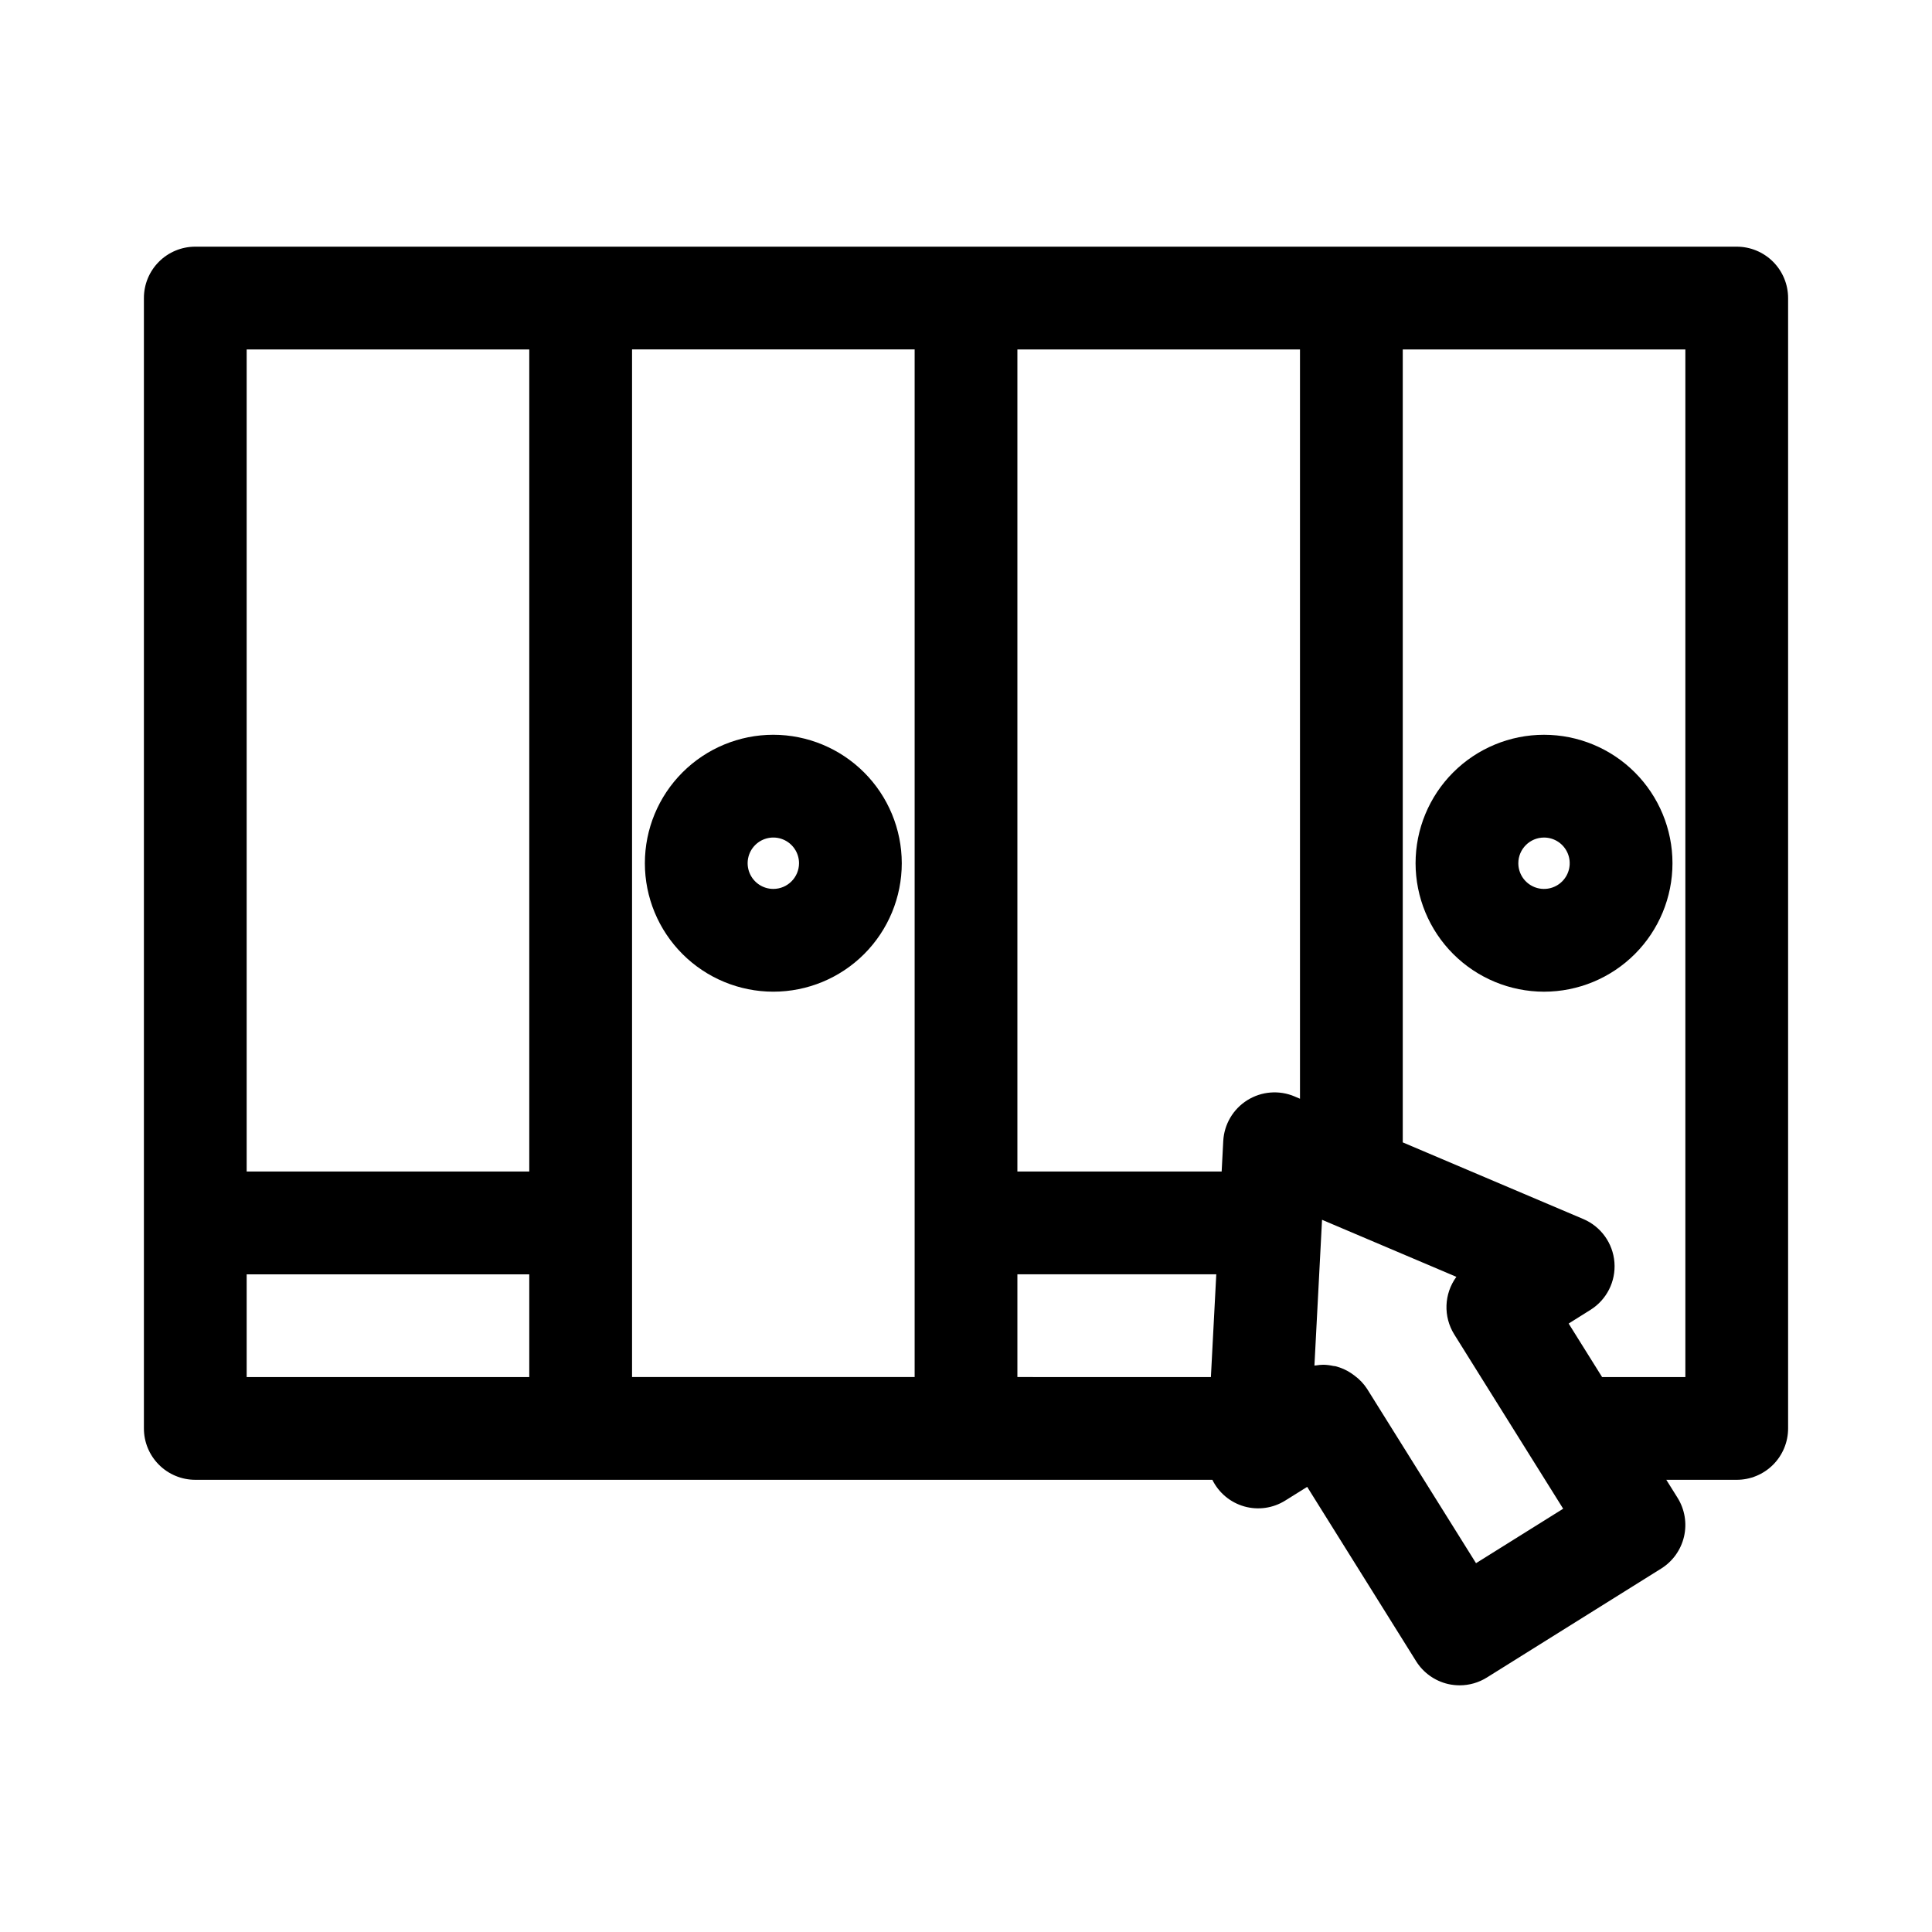 <?xml version="1.0" encoding="UTF-8"?>
<!-- The Best Svg Icon site in the world: iconSvg.co, Visit us! https://iconsvg.co -->
<svg fill="#000000" width="800px" height="800px" version="1.1" viewBox="144 144 512 512" xmlns="http://www.w3.org/2000/svg">
 <g>
  <path d="m348.94 338.72c-9.027 0-17.688 3.59-24.07 9.973-6.387 6.383-9.973 15.043-9.973 24.07s3.586 17.688 9.973 24.07c6.383 6.383 15.043 9.973 24.07 9.973s17.688-3.59 24.07-9.973c6.383-6.383 9.969-15.043 9.969-24.07-0.008-9.027-3.598-17.68-9.98-24.059-6.383-6.383-15.035-9.973-24.059-9.984zm0 40.848v0.004c-2.754 0-5.238-1.66-6.289-4.203-1.055-2.543-0.473-5.473 1.473-7.418 1.949-1.949 4.879-2.531 7.422-1.477 2.543 1.055 4.203 3.535 4.203 6.289-0.008 3.758-3.051 6.805-6.809 6.809z"/>
  <path d="m553.18 406.81c9.027 0 17.688-3.59 24.07-9.973 6.383-6.383 9.973-15.043 9.973-24.07s-3.59-17.688-9.973-24.07c-6.383-6.383-15.043-9.973-24.07-9.973s-17.688 3.59-24.07 9.973c-6.383 6.383-9.969 15.043-9.969 24.07 0.008 9.023 3.598 17.68 9.98 24.059 6.379 6.383 15.035 9.973 24.059 9.984zm0-40.848v-0.004c2.754 0 5.238 1.66 6.289 4.203 1.055 2.543 0.473 5.473-1.477 7.418-1.945 1.949-4.875 2.531-7.418 1.477-2.543-1.055-4.203-3.535-4.203-6.289 0.004-3.758 3.051-6.805 6.809-6.809z"/>
  <path d="m604.25 209.37h-408.5c-3.609 0-7.074 1.434-9.629 3.988-2.555 2.555-3.988 6.016-3.984 9.629v299.56c-0.004 3.613 1.43 7.074 3.984 9.629 2.555 2.555 6.019 3.988 9.629 3.988h269.54c1.688 3.445 4.762 6.008 8.453 7.055 3.691 1.043 7.652 0.473 10.898-1.578l5.777-3.606 28.863 46.195v0.004c1.914 3.059 4.965 5.234 8.48 6.051 1.008 0.227 2.035 0.34 3.066 0.344 2.551 0 5.051-0.719 7.215-2.074l46.188-28.867c3.062-1.914 5.242-4.965 6.055-8.484s0.195-7.219-1.719-10.281l-2.977-4.758h18.66c3.609 0 7.074-1.434 9.629-3.988 2.555-2.555 3.988-6.016 3.988-9.629v-299.56c0-3.613-1.434-7.074-3.988-9.629-2.555-2.555-6.019-3.988-9.629-3.988zm-292.75 27.234h74.891v272.33h-74.891zm102.12 245.1h52.707l-1.426 27.234-51.281-0.004zm73.473-47.125 0.004-0.004c-4.09-1.738-8.77-1.371-12.539 0.984-3.769 2.356-6.152 6.402-6.383 10.84l-0.422 8.07h-54.133v-217.86h74.891v198.57zm-202.83-197.97v217.86h-74.891v-217.86zm-74.891 245.1h74.891v27.234l-74.891-0.004zm325.79 76.551-26.812-42.902-0.008-0.02-2.047-3.269v-0.004c-0.887-1.359-2.012-2.547-3.32-3.504-0.301-0.23-0.586-0.441-0.898-0.645v-0.004c-1.266-0.844-2.668-1.465-4.141-1.844-0.195-0.047-0.391-0.035-0.586-0.074-0.859-0.191-1.734-0.301-2.609-0.324-0.648 0.008-1.293 0.066-1.934 0.172-0.105 0.016-0.203 0.012-0.309 0.027l-0.16 0.016 2.016-38.629 2.457 1.043 0.043 0.02 33.102 14.055c-3.289 4.496-3.508 10.539-0.559 15.266l20.078 32.141 8.781 14.043zm55.477-49.32h-22.062l-8.867-14.188 5.769-3.617c4.309-2.688 6.762-7.555 6.363-12.617-0.398-5.062-3.582-9.48-8.258-11.465l-47.836-20.309v-210.13h74.891z"/>
 </g>
</svg>